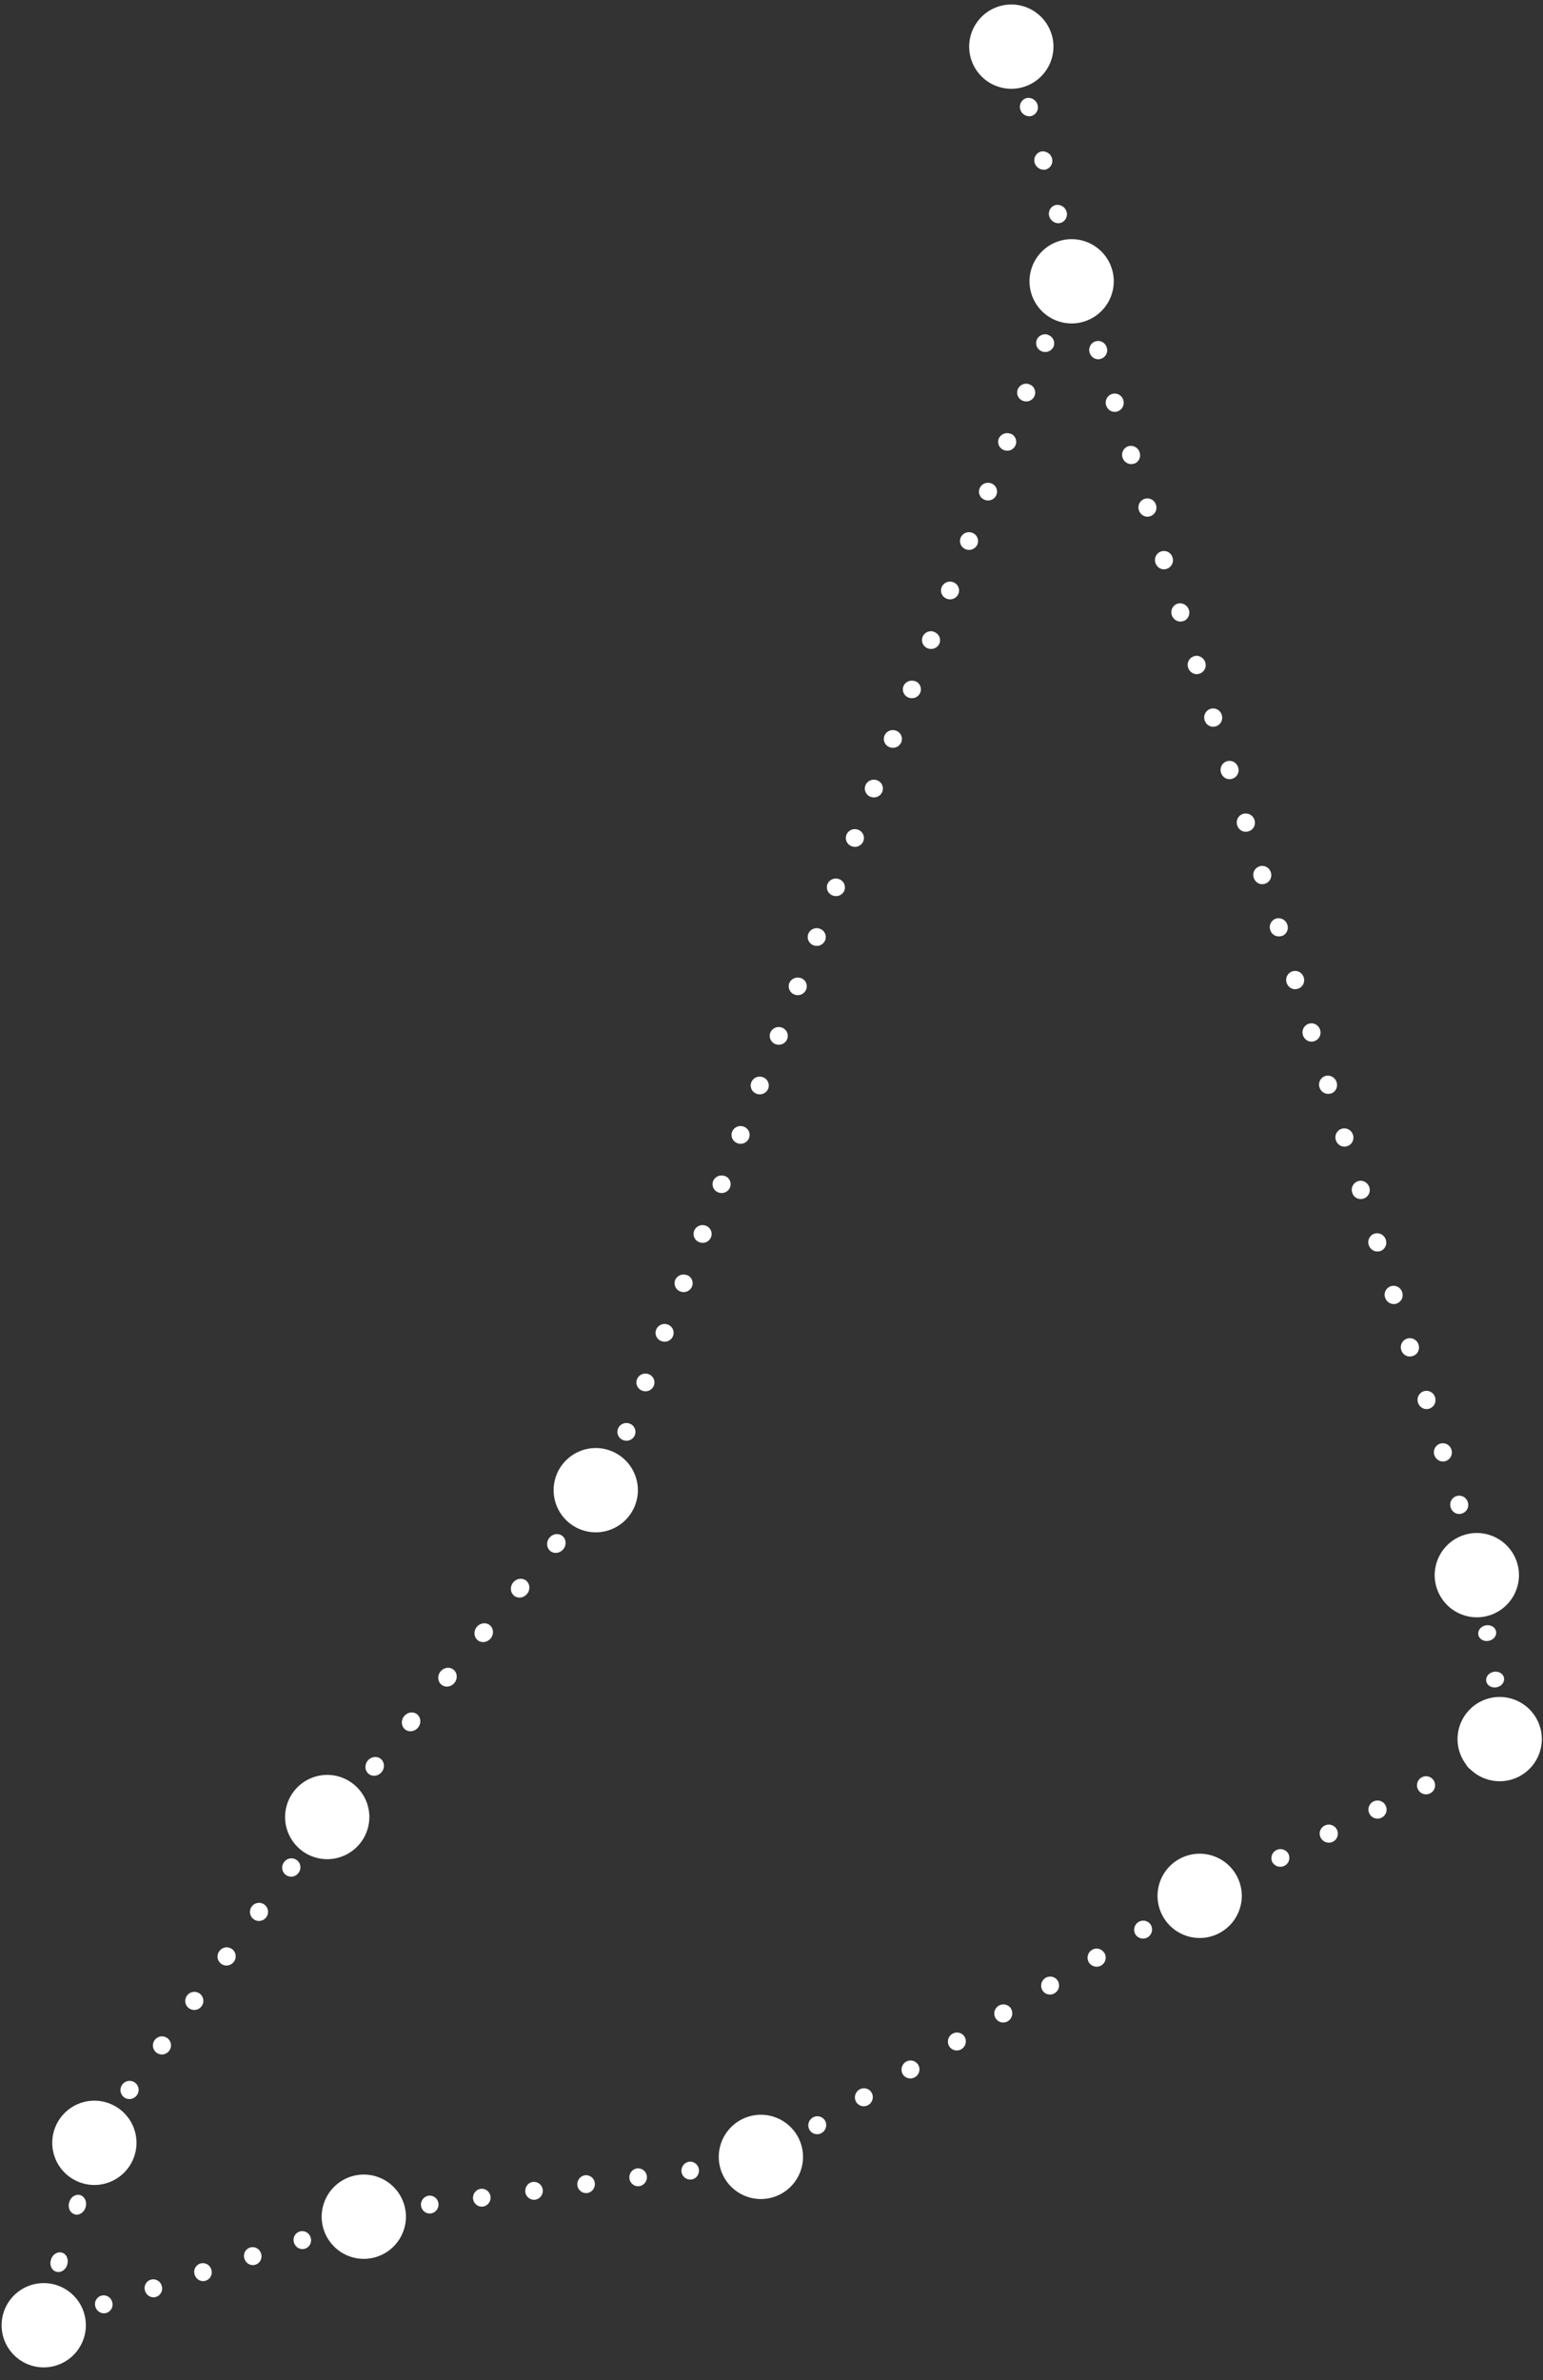<svg viewBox="0 0 83 128" fill="none" xmlns="http://www.w3.org/2000/svg"><rect x="0" y="0" width="83" height="128" fill="#333333" stroke="none"/><path d="M33.868 76.555a.486.486 0 0 0-.625.275.472.472 0 0 0 .284.615.486.486 0 0 0 .624-.275.472.472 0 0 0-.283-.615ZM34.89 73.897a.486.486 0 0 0-.625.274.472.472 0 0 0 .284.615.486.486 0 0 0 .624-.274.473.473 0 0 0-.284-.615ZM35.92 71.23a.486.486 0 0 0-.624.274.472.472 0 0 0 .284.615.486.486 0 0 0 .624-.275.473.473 0 0 0-.284-.615ZM36.942 68.571a.49.49 0 0 0-.624.265.472.472 0 0 0 .284.615.486.486 0 0 0 .624-.274.472.472 0 0 0-.284-.615v.01ZM37.964 65.913a.486.486 0 0 0-.625.275.472.472 0 0 0 .284.614.486.486 0 0 0 .625-.274.473.473 0 0 0-.284-.615ZM38.986 63.245a.49.49 0 0 0-.625.265.472.472 0 0 0 .284.615.486.486 0 0 0 .624-.274.472.472 0 0 0-.283-.615v.01ZM40.007 60.587a.486.486 0 0 0-.625.274.472.472 0 0 0 .284.615.486.486 0 0 0 .625-.274.472.472 0 0 0-.284-.615ZM41.038 57.929a.486.486 0 0 0-.624.274.472.472 0 0 0 .284.615.486.486 0 0 0 .624-.274.472.472 0 0 0-.284-.615ZM42.06 55.261a.486.486 0 0 0-.624.275.472.472 0 0 0 .283.614.486.486 0 0 0 .625-.274.472.472 0 0 0-.284-.615ZM43.081 52.603a.49.49 0 0 0-.624.265.472.472 0 0 0 .284.615.486.486 0 0 0 .624-.274.472.472 0 0 0-.284-.615v.01ZM44.103 49.945a.486.486 0 0 0-.624.274.472.472 0 0 0 .283.615.486.486 0 0 0 .625-.274.473.473 0 0 0-.284-.615ZM45.135 47.277a.49.49 0 0 0-.625.265.473.473 0 0 0 .284.615.49.49 0 0 0 .624-.265.472.472 0 0 0-.283-.615ZM46.156 44.619a.486.486 0 0 0-.625.274.472.472 0 0 0 .284.615.486.486 0 0 0 .625-.274.473.473 0 0 0-.284-.615ZM47.178 41.96a.486.486 0 0 0-.625.275.472.472 0 0 0 .284.615.486.486 0 0 0 .624-.275.473.473 0 0 0-.283-.614ZM48.2 39.293a.486.486 0 0 0-.625.274.472.472 0 0 0 .283.615.486.486 0 0 0 .625-.274.472.472 0 0 0-.284-.615ZM49.221 36.635a.49.49 0 0 0-.624.265.473.473 0 0 0 .284.615.486.486 0 0 0 .624-.275.472.472 0 0 0-.284-.615v.01ZM50.252 33.977a.486.486 0 0 0-.625.274.472.472 0 0 0 .284.615.49.49 0 0 0 .625-.265.473.473 0 0 0-.284-.615v-.01ZM51.274 31.309a.486.486 0 0 0-.624.274.472.472 0 0 0 .283.615.486.486 0 0 0 .625-.274.472.472 0 0 0-.284-.615ZM52.295 28.65a.486.486 0 0 0-.624.275.473.473 0 0 0 .284.615.486.486 0 0 0 .624-.274.472.472 0 0 0-.284-.615ZM53.317 25.993a.486.486 0 0 0-.624.274.472.472 0 0 0 .284.615.486.486 0 0 0 .624-.275.472.472 0 0 0-.284-.614ZM54.348 23.325a.49.49 0 0 0-.624.265.472.472 0 0 0 .284.615.486.486 0 0 0 .624-.275.472.472 0 0 0-.284-.615v.01ZM55.37 20.666a.486.486 0 0 0-.624.275.473.473 0 0 0 .283.615.486.486 0 0 0 .625-.275.472.472 0 0 0-.284-.614ZM56.392 18.008a.486.486 0 0 0-.625.275.473.473 0 0 0 .284.615.49.49 0 0 0 .624-.265.473.473 0 0 0-.283-.615v-.01ZM59.22 19.295a.484.484 0 0 0 .312-.615.483.483 0 0 0-.605-.322.484.484 0 0 0-.312.615c.085.256.35.407.605.322ZM60.11 22.123a.484.484 0 0 0 .311-.614.479.479 0 0 0-.605-.322.484.484 0 0 0-.312.615c.085.265.35.407.605.321ZM60.99 24.942a.48.48 0 0 0 .311-.614.488.488 0 0 0-.605-.331.484.484 0 0 0-.312.614c.085.256.35.407.605.322v.01ZM61.868 27.762a.484.484 0 0 0 .313-.615.483.483 0 0 0-.606-.322.484.484 0 0 0-.312.615c.085.255.35.407.605.322ZM62.758 30.59a.484.484 0 0 0 .312-.615.48.48 0 0 0-.606-.322.484.484 0 0 0-.312.615c.085.265.35.407.606.322ZM63.638 33.409a.484.484 0 0 0 .312-.615.496.496 0 0 0-.606-.331.484.484 0 0 0-.312.615c.085.255.35.407.606.322v.009ZM64.517 36.228a.48.48 0 0 0 .313-.615c-.085-.255-.36-.407-.606-.322a.484.484 0 0 0-.312.615c.085.256.35.407.605.322ZM65.407 39.056a.484.484 0 0 0 .312-.614.483.483 0 0 0-.606-.322.484.484 0 0 0-.312.615c.085.265.35.407.606.322ZM66.286 41.876a.48.48 0 0 0 .313-.615.483.483 0 0 0-.606-.322.484.484 0 0 0-.312.615c.085.265.35.407.605.322ZM67.166 44.704a.48.48 0 0 0 .312-.615.493.493 0 0 0-.615-.321.484.484 0 0 0-.312.614c.085.265.35.407.605.322h.01ZM68.046 47.523a.48.48 0 0 0 .312-.615.483.483 0 0 0-.606-.321.484.484 0 0 0-.312.614c.085.265.35.407.606.322ZM68.935 50.342a.48.48 0 0 0 .312-.615.496.496 0 0 0-.605-.33.484.484 0 0 0-.313.614.48.48 0 0 0 .606.322v.01ZM69.815 53.17a.48.48 0 0 0 .312-.614.483.483 0 0 0-.605-.322.484.484 0 0 0-.312.615c.085.265.35.407.605.322ZM70.695 55.99a.48.48 0 0 0 .312-.615.483.483 0 0 0-.606-.322.484.484 0 0 0-.312.615c.085.265.35.407.606.322ZM71.584 58.809a.48.48 0 0 0 .312-.615.492.492 0 0 0-.605-.331.484.484 0 0 0-.313.615c.086.255.35.406.606.321v.01ZM72.464 61.637a.48.48 0 0 0 .312-.615.483.483 0 0 0-.606-.321.484.484 0 0 0-.312.615c.085.255.35.406.606.321ZM73.344 64.456a.484.484 0 0 0 .312-.615c-.085-.255-.36-.407-.606-.321a.484.484 0 0 0-.312.614c.076.265.35.407.606.322ZM74.233 67.285a.484.484 0 0 0 .312-.615.492.492 0 0 0-.606-.331.484.484 0 0 0-.312.615c.085.255.35.407.606.321v.01ZM75.112 70.104a.48.48 0 0 0 .312-.615.483.483 0 0 0-.605-.322.484.484 0 0 0-.312.615c.085.256.36.407.615.322h-.01ZM75.992 72.923a.48.48 0 0 0 .312-.615.485.485 0 0 0-.615-.322.484.484 0 0 0-.312.615c.085.265.35.407.606.322h.01ZM76.881 75.751a.484.484 0 0 0 .312-.615.483.483 0 0 0-.605-.321.484.484 0 0 0-.312.615c.085.255.35.406.605.321ZM77.761 78.57a.484.484 0 0 0 .312-.615.483.483 0 0 0-.605-.321.484.484 0 0 0-.312.615c.085.255.36.406.605.321ZM78.64 81.39a.48.48 0 0 0 .313-.616.483.483 0 0 0-.605-.321.484.484 0 0 0-.313.615c.086.265.35.407.606.321ZM56.78 11.027a.48.48 0 0 0-.341.596c.075.265.34.426.596.369a.487.487 0 0 0 .34-.596.514.514 0 0 0-.596-.369ZM55.994 8.151a.487.487 0 0 0-.34.596c.075.265.34.426.596.37a.486.486 0 0 0 .34-.597.514.514 0 0 0-.596-.369ZM55.218 5.275a.487.487 0 0 0-.34.596c.066.265.34.426.596.37a.487.487 0 0 0 .34-.597.514.514 0 0 0-.596-.369ZM20.482 94.586c-.209-.17-.52-.123-.7.094-.18.218-.161.54.047.71.208.17.52.123.7-.095.18-.217.16-.539-.047-.71ZM22.44 92.192c-.209-.17-.52-.122-.7.095-.18.218-.161.54.047.71.208.17.52.123.7-.095.18-.218.16-.54-.047-.71ZM24.398 89.79c-.208-.17-.52-.123-.7.094-.18.218-.16.54.047.71.208.17.52.123.7-.095.18-.217.161-.539-.047-.71ZM26.347 87.396c-.208-.17-.52-.123-.7.095-.18.218-.161.54.047.71.208.17.52.122.7-.095.18-.218.16-.54-.047-.71ZM28.305 85.003c-.208-.17-.52-.123-.7.095-.18.217-.161.539.047.71.208.17.52.122.7-.096.18-.217.161-.539-.047-.709ZM30.254 82.6c-.209-.17-.52-.123-.7.095-.18.217-.161.539.047.71.208.17.52.122.7-.096.18-.217.16-.539-.047-.709ZM7.257 111.992a.487.487 0 0 0-.681.113.485.485 0 0 0 .104.682c.218.16.52.104.681-.114a.484.484 0 0 0-.104-.681ZM8.998 109.599a.487.487 0 0 0-.681.113.484.484 0 1 0 .785.568.484.484 0 0 0-.104-.681ZM10.739 107.205a.487.487 0 0 0-.682.114.484.484 0 1 0 .786.567.484.484 0 0 0-.104-.681ZM12.479 104.812a.487.487 0 0 0-.681.113.485.485 0 0 0 .104.682c.217.16.52.104.68-.114a.484.484 0 0 0-.103-.681ZM14.22 102.419a.486.486 0 0 0-.682.113.484.484 0 1 0 .785.568.484.484 0 0 0-.104-.681ZM15.96 100.025a.487.487 0 0 0-.68.114.484.484 0 1 0 .784.567.484.484 0 0 0-.104-.681ZM4.003 119.077c.237.076.51-.085.596-.368.095-.284-.028-.577-.274-.663-.246-.075-.511.085-.596.369-.095.284.028.577.274.653v.009ZM3.02 122.161c.236.076.51-.085.595-.369.085-.283-.028-.577-.274-.652-.237-.076-.511.085-.596.369-.095.283.028.577.274.652ZM6.027 123.77a.472.472 0 0 0-.596-.313.472.472 0 0 0-.293.606c.085.255.35.397.596.312a.471.471 0 0 0 .293-.605ZM8.695 122.909a.472.472 0 0 0-.596-.313.472.472 0 0 0-.293.606c.085.255.35.397.596.312a.471.471 0 0 0 .293-.605ZM11.363 122.038a.472.472 0 0 0-.596-.312.472.472 0 0 0-.293.606c.085.255.35.397.596.312a.472.472 0 0 0 .293-.606ZM14.04 121.178a.472.472 0 0 0-.596-.313.472.472 0 0 0-.293.606c.085.255.35.397.596.312a.471.471 0 0 0 .293-.605ZM16.707 120.317a.471.471 0 0 0-.595-.313.472.472 0 0 0-.294.606c.085.255.35.397.596.312a.475.475 0 0 0 .293-.605ZM23.585 118.491a.476.476 0 0 0-.53-.416.486.486 0 0 0-.407.539.476.476 0 0 0 .53.416.487.487 0 0 0 .407-.539ZM26.385 118.122a.476.476 0 0 0-.53-.416.486.486 0 0 0-.407.539.476.476 0 0 0 .53.416.487.487 0 0 0 .407-.539ZM29.195 117.753a.476.476 0 0 0-.53-.416c-.255.028-.435.274-.407.539a.476.476 0 0 0 .53.416.487.487 0 0 0 .407-.539ZM31.995 117.393a.476.476 0 0 0-.53-.416.487.487 0 0 0-.407.539.477.477 0 0 0 .53.417.487.487 0 0 0 .407-.54ZM34.795 117.025a.476.476 0 0 0-.53-.417.487.487 0 0 0-.407.54.476.476 0 0 0 .53.416.487.487 0 0 0 .407-.539ZM37.595 116.665a.476.476 0 0 0-.53-.416.487.487 0 0 0-.406.539.476.476 0 0 0 .53.416c.255-.028.435-.274.406-.539ZM44.377 114.035a.48.48 0 0 0-.662-.161.492.492 0 0 0-.17.663.48.48 0 0 0 .662.16.49.49 0 0 0 .17-.662ZM46.884 112.531a.48.48 0 0 0-.662-.161.492.492 0 0 0-.17.663.48.48 0 0 0 .662.16.491.491 0 0 0 .17-.662ZM49.39 111.036a.48.48 0 0 0-.661-.16.491.491 0 0 0-.17.662.48.48 0 0 0 .662.161.484.484 0 0 0 .17-.663ZM51.888 109.532a.48.48 0 0 0-.662-.161.492.492 0 0 0-.17.663.48.48 0 0 0 .662.16.49.49 0 0 0 .17-.662ZM54.395 108.028a.49.49 0 0 0-.842.502.48.48 0 0 0 .663.16.49.49 0 0 0 .17-.662h.01ZM56.902 106.524a.48.48 0 0 0-.662-.161.49.49 0 0 0-.17.662.477.477 0 0 0 .662.161.49.49 0 0 0 .17-.662ZM59.4 105.02a.48.48 0 0 0-.663-.161.491.491 0 0 0-.17.662.489.489 0 0 0 .842-.501h-.01ZM61.906 103.516a.48.48 0 0 0-.662-.161.49.49 0 0 0-.17.662.48.48 0 0 0 .662.161.49.49 0 0 0 .17-.662ZM69.302 99.685a.487.487 0 0 0-.87.435.495.495 0 0 0 .653.218.479.479 0 0 0 .217-.653ZM71.913 98.389a.487.487 0 0 0-.653-.218.479.479 0 0 0-.218.653.495.495 0 0 0 .653.218.487.487 0 0 0 .218-.653ZM74.533 97.093a.487.487 0 1 0-.217.653.479.479 0 0 0 .217-.653ZM77.144 95.787a.486.486 0 1 0-.87.436.486.486 0 0 0 .87-.436ZM79.765 94.492a.487.487 0 0 0-.87.435c.122.246.406.34.652.217a.479.479 0 0 0 .218-.653ZM80.07 88.238c.264-.047.444-.265.406-.501-.038-.227-.284-.378-.549-.331-.265.047-.444.265-.406.501.037.227.284.379.548.331ZM80.496 90.736c.264-.048.444-.265.406-.502-.037-.227-.283-.378-.548-.33-.265.047-.445.264-.407.5.038.228.284.379.549.332ZM56.666 2.456a2.27 2.27 0 0 1-2.214 2.318 2.27 2.27 0 0 1-2.318-2.214A2.27 2.27 0 0 1 54.348.243a2.27 2.27 0 0 1 2.318 2.213ZM59.91 15.076a2.27 2.27 0 0 1-2.213 2.317 2.27 2.27 0 0 1-2.318-2.213 2.27 2.27 0 0 1 2.214-2.318 2.27 2.27 0 0 1 2.318 2.214ZM81.706 84.653a2.27 2.27 0 0 1-2.213 2.318 2.27 2.27 0 0 1-2.318-2.214 2.27 2.27 0 0 1 2.213-2.318 2.27 2.27 0 0 1 2.318 2.214Z" fill="#ffffff"/><path d="M82.936 93.47a2.27 2.27 0 0 1-2.214 2.317 2.27 2.27 0 0 1-2.318-2.213 2.27 2.27 0 0 1 2.214-2.318 2.27 2.27 0 0 1 2.318 2.213ZM66.797 101.898a2.27 2.27 0 0 1-2.213 2.318 2.27 2.27 0 0 1-2.318-2.214 2.27 2.27 0 0 1 2.214-2.317 2.27 2.27 0 0 1 2.317 2.213ZM43.195 115.937a2.27 2.27 0 0 1-2.214 2.317 2.27 2.27 0 0 1-2.317-2.213 2.27 2.27 0 0 1 2.213-2.318 2.27 2.27 0 0 1 2.318 2.214ZM21.835 119.153a2.27 2.27 0 0 1-2.214 2.318 2.27 2.27 0 0 1-2.317-2.214 2.27 2.27 0 0 1 2.213-2.318 2.27 2.27 0 0 1 2.318 2.214ZM4.618 124.99a2.269 2.269 0 0 1-2.214 2.317 2.268 2.268 0 0 1-2.317-2.213 2.27 2.27 0 0 1 2.213-2.318 2.27 2.27 0 0 1 2.318 2.214ZM7.342 115.18a2.27 2.27 0 0 1-2.214 2.318 2.27 2.27 0 0 1-2.317-2.214 2.27 2.27 0 0 1 2.213-2.318 2.27 2.27 0 0 1 2.318 2.214ZM19.867 97.66a2.27 2.27 0 0 1-2.213 2.318 2.27 2.27 0 0 1-2.318-2.214 2.27 2.27 0 0 1 2.214-2.317 2.27 2.27 0 0 1 2.317 2.213ZM34.312 80.084a2.27 2.27 0 0 1-2.213 2.318 2.27 2.27 0 0 1-2.318-2.214 2.27 2.27 0 0 1 2.213-2.318 2.27 2.27 0 0 1 2.318 2.214Z" fill="#ffffff"/></svg>
